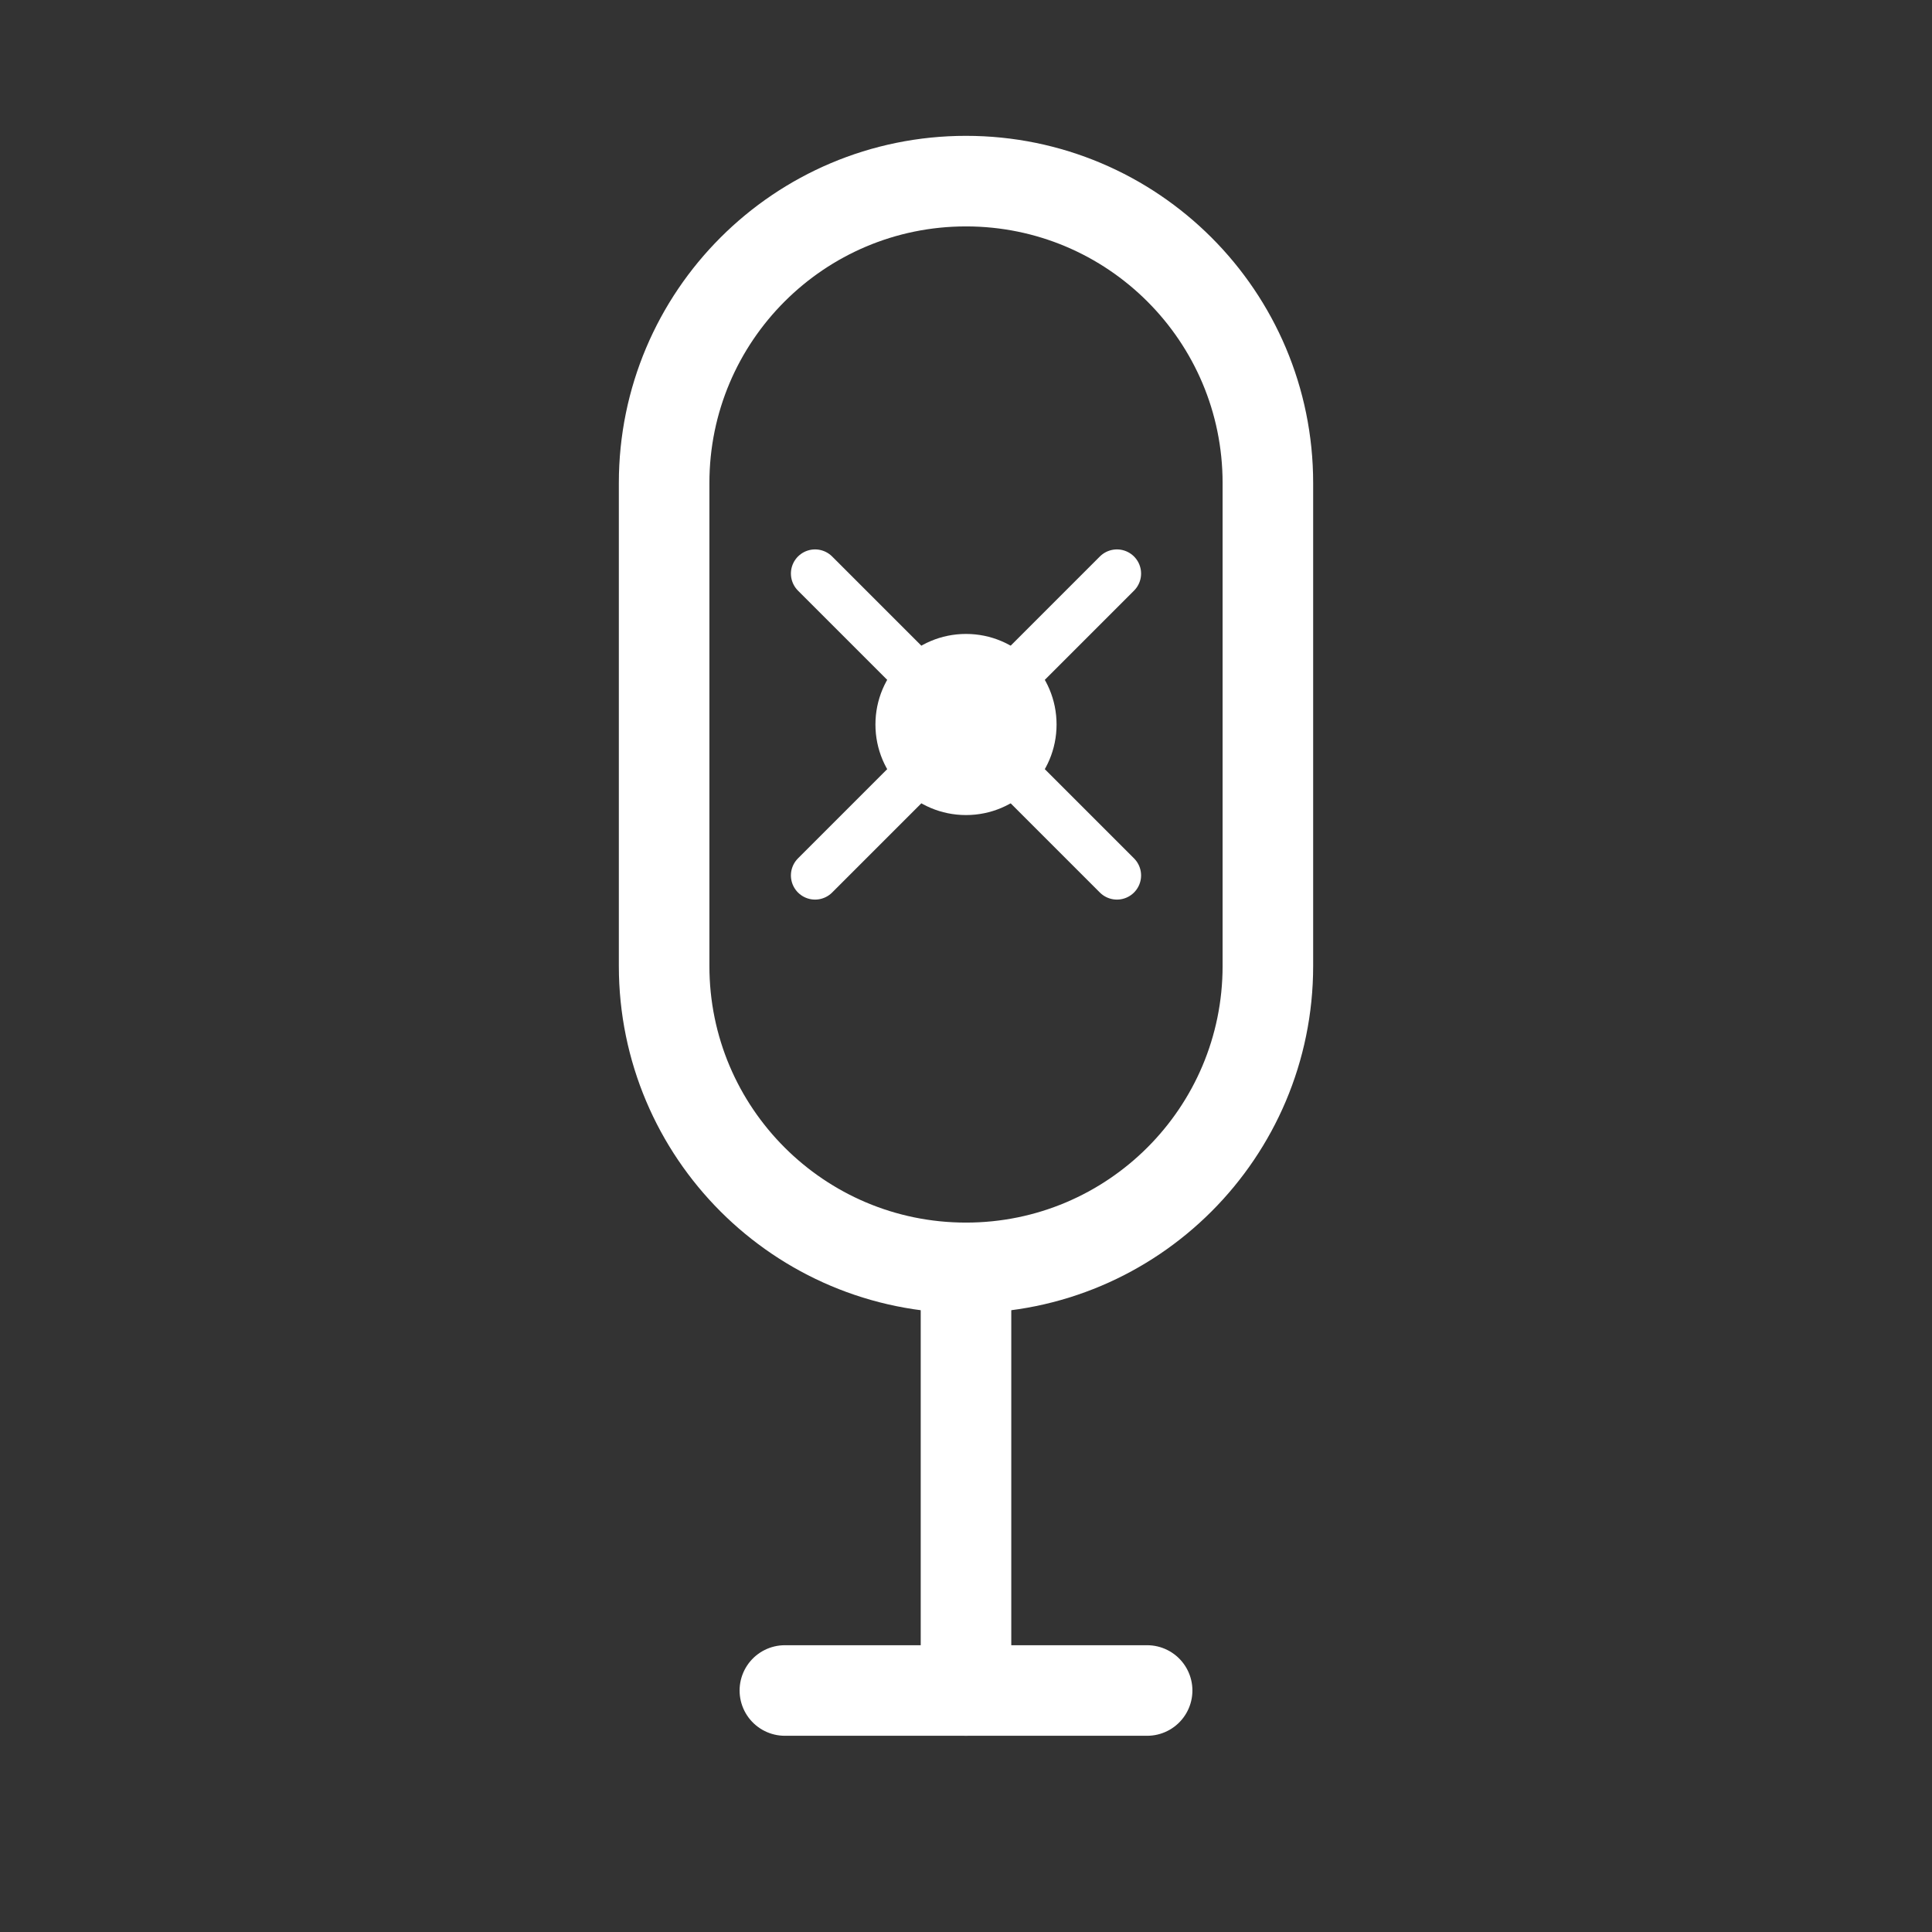 <?xml version="1.0" encoding="UTF-8"?>
<svg width="144" height="144" viewBox="0 0 144 144" fill="none" xmlns="http://www.w3.org/2000/svg">
  <rect x="0" y="0" width="144" height="144" fill="#333333" stroke="none"/>
  <!-- Elegant paddle racket - 144px version -->
  <path d="M72 13.5C84.426 13.5 94.5 23.574 94.5 36V72C94.5 84.426 84.426 94.5 72 94.5C59.574 94.5 49.5 84.426 49.5 72V36C49.5 23.574 59.574 13.5 72 13.5Z" stroke="white" stroke-width="6.75" fill="none"/>
  <path d="M72 94.5V126" stroke="white" stroke-width="6.75" stroke-linecap="round"/>
  <path d="M58.5 126H85.5" stroke="white" stroke-width="6.75" stroke-linecap="round"/>
  <circle cx="72" cy="54" r="6.75" fill="white"/>
  <path d="M60.75 42.75L83.25 65.25" stroke="white" stroke-width="3.6" stroke-linecap="round"/>
  <path d="M83.25 42.75L60.75 65.25" stroke="white" stroke-width="3.6" stroke-linecap="round"/>
</svg>